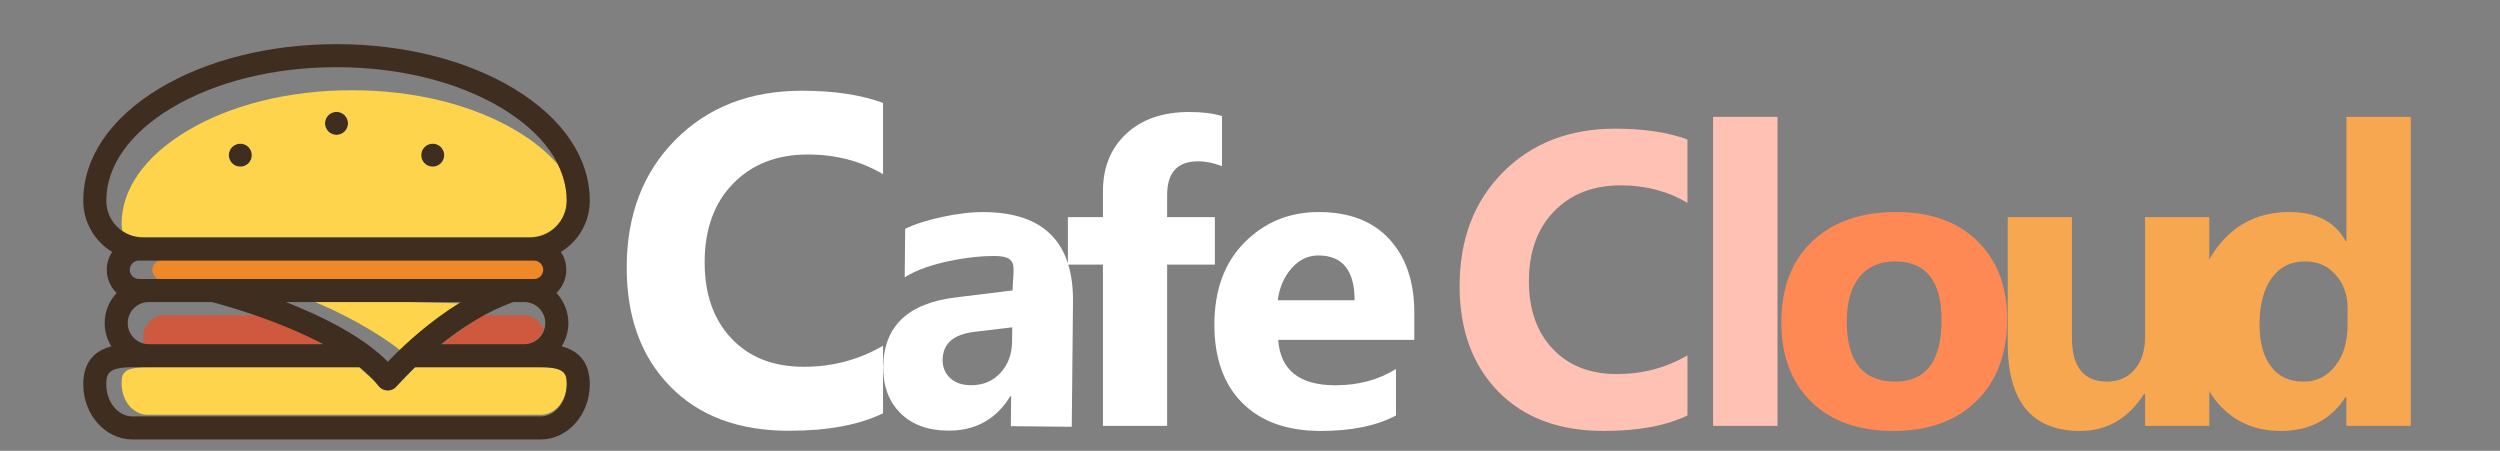 <?xml version="1.0" encoding="utf-8"?>
<!-- Generator: Adobe Illustrator 16.0.0, SVG Export Plug-In . SVG Version: 6.00 Build 0)  -->
<!DOCTYPE svg PUBLIC "-//W3C//DTD SVG 1.1//EN" "http://www.w3.org/Graphics/SVG/1.1/DTD/svg11.dtd">
<svg version="1.1" id="Layer_1" xmlns="http://www.w3.org/2000/svg" xmlns:xlink="http://www.w3.org/1999/xlink" x="0px" y="0px"
	 width="427px" height="77px" viewBox="-109 26.167 427 77" enable-background="new -109 26.167 427 77" xml:space="preserve">
<rect x="-109" y="26.167" width="427" height="77" fill="#808080" stroke="none"/>
<g id="Layer_3" display="none">
	<rect x="-2" y="-1.333" display="inline" fill="#0000FF" width="271" height="38"/>
</g>
<g id="Layer_2">
</g>
<g id="Layer_1_1_">
	<g>
		<path fill="#FFFFFF" d="M41.821,96.761c-4.1,1.987-9.452,2.981-16.056,2.981c-8.617,0-15.392-2.532-20.324-7.602
			c-4.935-5.063-7.401-11.81-7.401-20.246c0-8.978,2.773-16.262,8.321-21.85c5.549-5.585,12.748-8.379,21.598-8.379
			c5.484,0,10.104,0.693,13.863,2.077V55.92c-3.759-2.238-8.039-3.365-12.846-3.365c-5.272,0-9.53,1.658-12.764,4.973
			c-3.237,3.311-4.857,7.808-4.857,13.472c0,5.427,1.527,9.756,4.582,12.983c3.052,3.225,7.165,4.832,12.337,4.832
			c4.932,0,9.449-1.199,13.548-3.601V96.761z"/>
		<path fill="#FFFFFF" d="M74.056,99.059l-10.404-0.102l0.052-5.117l-0.139-0.003c-2.43,3.968-5.992,5.931-10.673,5.88
			c-3.459-0.032-6.171-1.035-8.135-3.022c-1.967-1.978-2.932-4.607-2.9-7.88c0.068-6.914,4.204-10.869,12.408-11.851l9.688-1.192
			c0.04-3.896,1.187-5.836-3.038-5.877c-4.245-0.044-11.536,1.148-15.392,3.639l0.081-8.277c1.54-0.779,3.643-1.449,6.305-2.032
			c2.662-0.575,5.083-0.854,7.266-0.832c10.161,0.102,15.194,5.225,15.093,15.363L74.056,99.059z M63.865,84.477l0.024-2.402
			l-6.481,0.77c-3.577,0.43-5.382,2.025-5.408,4.788c-0.014,1.256,0.412,2.281,1.272,3.095c0.865,0.807,2.038,1.218,3.522,1.234
			c2.064,0.021,3.753-0.675,5.069-2.092C63.175,88.458,63.843,86.661,63.865,84.477z"/>
		<path fill="#FFFFFF" d="M99.71,54.553c-1.416-0.557-2.771-0.835-4.072-0.835c-3.528,0-5.291,1.915-5.291,5.74v3.798h8.146v8.107
			h-8.146v27.537H79.38V71.364h-5.985v-8.107h5.989v-4.424c0-4.059,1.323-7.331,3.97-9.813c2.644-2.482,6.244-3.724,10.791-3.724
			c2.229,0,4.086,0.233,5.57,0.697v8.561H99.71z"/>
		<path fill="#FFFFFF" d="M132.568,84.211h-23.254c0.37,5.177,3.633,7.762,9.783,7.762c3.92,0,7.365-0.927,10.336-2.781v7.937
			c-3.294,1.76-7.576,2.643-12.845,2.643c-5.754,0-10.219-1.595-13.401-4.788c-3.179-3.189-4.771-7.639-4.771-13.348
			c0-5.918,1.717-10.604,5.152-14.063c3.435-3.456,7.658-5.19,12.67-5.19c5.198,0,9.22,1.544,12.065,4.633
			c2.842,3.086,4.261,7.272,4.261,12.563v4.633H132.568z M122.368,77.458c0-5.104-2.068-7.658-6.196-7.658
			c-1.763,0-3.293,0.734-4.576,2.192c-1.289,1.463-2.072,3.288-2.353,5.466H122.368L122.368,77.458z"/>
		<path fill="#FFC1B3" d="M179.215,97.128c-3.643,1.76-8.404,2.643-14.272,2.643c-7.656,0-13.68-2.25-18.064-6.753
			c-4.384-4.503-6.577-10.5-6.577-17.996c0-7.981,2.465-14.456,7.396-19.426c4.93-4.963,11.329-7.449,19.196-7.449
			c4.875,0,8.979,0.615,12.324,1.846v10.826c-3.342-1.993-7.148-2.993-11.416-2.993c-4.687,0-8.472,1.472-11.348,4.418
			c-2.878,2.946-4.316,6.942-4.316,11.974c0,4.823,1.357,8.674,4.072,11.541c2.716,2.87,6.372,4.298,10.967,4.298
			c4.388,0,8.401-1.066,12.044-3.199v10.271H179.215z"/>
		<path fill="#FFC1B3" d="M194.597,98.901h-11.001V46.128h11.001V98.901z"/>
		<path fill="#FF8955" d="M214.362,99.771c-5.938,0-10.609-1.668-14.008-4.997c-3.401-3.329-5.1-7.848-5.1-13.557
			c0-5.892,1.763-10.506,5.291-13.838s8.299-4.997,14.307-4.997c5.915,0,10.56,1.671,13.924,4.997s5.048,7.737,5.048,13.208
			c0,5.915-1.734,10.599-5.199,14.028C225.146,98.052,220.396,99.771,214.362,99.771z M214.641,70.813
			c-2.598,0-4.617,0.893-6.055,2.677c-1.438,1.791-2.158,4.316-2.158,7.589c0,6.848,2.764,10.271,8.285,10.271
			c5.27,0,7.902-3.519,7.902-10.551C222.615,74.142,219.951,70.813,214.641,70.813z"/>
		<path fill="#F7A74F" d="M268.345,98.901H257.38V93.47h-0.177c-2.716,4.202-6.349,6.301-10.893,6.301
			c-8.266,0-12.393-5-12.393-15.003V63.256h10.969v20.537c0,5.038,1.993,7.551,5.987,7.551c1.968,0,3.55-0.69,4.733-2.073
			c1.184-1.38,1.775-3.253,1.775-5.617V63.256h10.965v35.645H268.345z"/>
		<path fill="#F7A74F" d="M302.762,98.901h-11.003v-4.908h-0.14c-2.503,3.851-6.184,5.778-11.031,5.778
			c-4.455,0-8.041-1.573-10.756-4.719s-4.072-7.534-4.072-13.17c0-5.898,1.496-10.617,4.49-14.171
			c2.996-3.551,6.914-5.326,11.769-5.326c4.595,0,7.794,1.649,9.607,4.94h0.14V46.128h10.999v52.772H302.762z M291.971,81.566
			v-2.678c0-2.322-0.674-4.25-2.019-5.778c-1.345-1.531-3.099-2.297-5.257-2.297c-2.437,0-4.338,0.955-5.708,2.867
			c-1.37,1.92-2.058,4.544-2.058,7.889c0,3.136,0.665,5.547,1.987,7.237c1.319,1.696,3.155,2.544,5.497,2.544
			c2.23,0,4.044-0.893,5.452-2.684C291.269,86.882,291.971,84.515,291.971,81.566z"/>
	</g>
	<g>
		<path fill="#3F2D20" d="M-51.523,49.204c0.516,0,1.024-0.21,1.391-0.577c0.366-0.365,0.576-0.872,0.576-1.39
			c0-0.519-0.208-1.023-0.576-1.391c-0.364-0.365-0.872-0.572-1.391-0.572s-1.024,0.207-1.391,0.572
			c-0.365,0.367-0.576,0.872-0.576,1.391c0,0.518,0.208,1.021,0.576,1.39C-52.55,48.994-52.042,49.204-51.523,49.204z"/>
		<path fill="#3F2D20" d="M-35.092,54.634c0.516,0,1.021-0.207,1.391-0.575c0.366-0.364,0.578-0.875,0.578-1.392
			s-0.208-1.023-0.578-1.391c-0.366-0.365-0.875-0.576-1.391-0.576c-0.517,0-1.023,0.208-1.392,0.576
			c-0.364,0.364-0.574,0.874-0.574,1.391s0.207,1.024,0.574,1.392C-36.118,54.427-35.609,54.634-35.092,54.634z"/>
		<path fill="#3F2D20" d="M-67.955,54.634c0.514,0,1.021-0.207,1.389-0.575c0.364-0.364,0.578-0.875,0.578-1.392
			s-0.21-1.023-0.578-1.391c-0.365-0.365-0.875-0.576-1.389-0.576c-0.519,0-1.025,0.208-1.394,0.576
			c-0.362,0.364-0.574,0.874-0.574,1.391s0.207,1.024,0.574,1.392C-68.98,54.427-68.474,54.634-67.955,54.634z"/>
		<path fill="#EF8829" d="M-17.783,70.588H-81.41c-0.872,0-1.571,0.832-1.571,1.699c0,0.86,0.703,1.696,1.571,1.696h63.627
			c0.868,0,1.571-0.836,1.571-1.696C-16.212,71.42-16.918,70.588-17.783,70.588z"/>
		<g>
			<path fill="#CE593F" d="M-26.805,80.288c0.324-0.171,0.6-0.329,0.937-0.513C-26.181,79.942-26.494,80.117-26.805,80.288z"/>
			<path fill="#CE593F" d="M-24.957,79.313c0.745-0.367,1.83-0.849,3.641-1.555C-22.56,78.192-23.775,78.721-24.957,79.313z"/>
			<path fill="#CE593F" d="M-16.033,82.408c0.038-0.12,0.081-0.234,0.103-0.361C-15.956,82.167-15.999,82.288-16.033,82.408z"/>
			<path fill="#CE593F" d="M-19.459,80.002h-7.498c-2.453,2.095-4.722,3.398-6.688,4.968h14.189c1.527,0,2.82-1.148,3.345-2.49
				C-16.643,81.148-17.938,80.002-19.459,80.002z"/>
		</g>
		<g>
			<path fill="#CE593F" d="M-86.49,83.467c-0.056-0.072-0.108-0.151-0.155-0.23C-86.598,83.316-86.542,83.388-86.49,83.467z"/>
			<path fill="#CE593F" d="M-86.827,82.898c-0.04-0.079-0.075-0.158-0.108-0.237C-86.902,82.743-86.867,82.819-86.827,82.898z"/>
			<path fill="#CE593F" d="M-86.256,83.75c0.063,0.069,0.125,0.146,0.2,0.208C-86.131,83.895-86.196,83.819-86.256,83.75z"/>
			<path fill="#CE593F" d="M-87.063,82.243c-0.021-0.069-0.042-0.139-0.058-0.209C-87.106,82.104-87.084,82.173-87.063,82.243z"/>
			<path fill="#CE593F" d="M-84.725,84.75c-0.139-0.045-0.275-0.092-0.405-0.159C-85,84.658-84.864,84.705-84.725,84.75z"/>
			<path fill="#CE593F" d="M-85.554,84.363c-0.081-0.057-0.158-0.12-0.234-0.184C-85.709,84.243-85.638,84.312-85.554,84.363z"/>
			<path fill="#CE593F" d="M-66.238,79.75c-0.528-0.184-1.037-0.349-1.522-0.503C-67.209,79.426-66.698,79.591-66.238,79.75z"/>
			<path fill="#CE593F" d="M-64.481,80.179c0.019,0.01,0.046-0.177,0.049-0.177h-16.536c-1.987,0-3.601,1.804-3.601,3.785
				c0,0.297,0.042,0.683,0.11,0.962c0.278,0.069,0.566,0.221,0.869,0.221h29.81C-57.33,82.882-61.17,81.357-64.481,80.179z"/>
		</g>
		<g>
			<path fill="#FDD44B" d="M-29.601,78.002l-26.643-0.678c5.188,2.038,11.718,5.507,16.023,9.013
				C-37.732,83.932-34.028,80.721-29.601,78.002z"/>
			<path fill="#FDD44B" d="M-42.754,87.952c0.126-0.133,0.263-0.272,0.402-0.418C-42.495,87.679-42.628,87.819-42.754,87.952z"/>
		</g>
		<g>
			<path fill="#FDD44B" d="M-17.477,49.112c-0.375-0.371-0.768-0.74-1.179-1.104C-18.244,48.369-17.852,48.741-17.477,49.112z"/>
			<path fill="#FDD44B" d="M-19.938,46.948c0.359,0.283,0.709,0.568,1.043,0.856C-19.236,47.516-19.579,47.231-19.938,46.948z"/>
			<path fill="#FDD44B" d="M-21.385,45.889c0.348,0.239,0.688,0.482,1.016,0.732C-20.696,46.375-21.033,46.128-21.385,45.889z"/>
			<path fill="#FDD44B" d="M-17.266,49.334c0.299,0.303,0.587,0.611,0.859,0.927C-16.682,49.946-16.967,49.637-17.266,49.334z"/>
			<path fill="#FDD44B" d="M-15.208,51.764c0.579,0.801,1.076,1.623,1.491,2.455C-14.132,53.387-14.632,52.565-15.208,51.764z"/>
			<path fill="#FDD44B" d="M-90.804,61.18c-0.028-0.24-0.049-0.48-0.049-0.734C-90.848,60.7-90.829,60.94-90.804,61.18z"/>
			<path fill="#FDD44B" d="M-16.138,50.575c0.256,0.309,0.5,0.612,0.732,0.927C-15.635,51.19-15.878,50.883-16.138,50.575z"/>
			<path fill="#FDD44B" d="M-23.337,44.619c0.523,0.318,1.027,0.642,1.519,0.969C-22.31,45.256-22.813,44.934-23.337,44.619z"/>
			<path fill="#FDD44B" d="M-89.147,64.744c0.116,0.12,0.232,0.24,0.356,0.348C-88.915,64.984-89.031,64.864-89.147,64.744z"/>
			<path fill="#FDD44B" d="M-88.133,65.62c-0.176-0.12-0.343-0.253-0.506-0.393C-88.479,65.367-88.309,65.5-88.133,65.62z"/>
			<path fill="#FDD44B" d="M-89.294,64.579c-0.112-0.127-0.217-0.26-0.32-0.398C-89.511,64.319-89.406,64.452-89.294,64.579z"/>
			<path fill="#FDD44B" d="M-13.681,54.303c-1.796-2.086-4.155-4.023-7.04-5.751c-7.495-4.497-17.504-6.976-28.181-6.976
				c-10.68,0-20.691,2.479-28.186,6.976c-7.184,4.31-11.141,9.932-11.141,15.833c0,0.434,0.046,0.816,0.126,1.225
				c1.011,0.69,2.229,1.058,3.542,1.058h66.068c3.468,0,6.29-2.785,6.29-6.253C-12.201,58.31-12.709,56.288-13.681,54.303z
				 M-66.565,54.061c-0.365,0.366-0.875,0.576-1.389,0.576c-0.519,0-1.025-0.207-1.394-0.576c-0.362-0.363-0.574-0.875-0.574-1.391
				c0-0.518,0.207-1.023,0.574-1.389c0.366-0.367,0.875-0.578,1.394-0.578c0.514,0,1.021,0.208,1.389,0.578
				c0.364,0.362,0.578,0.871,0.578,1.389C-65.988,53.186-66.201,53.695-66.565,54.061z M-50.135,48.626
				c-0.364,0.367-0.875,0.577-1.391,0.577c-0.516,0-1.023-0.21-1.391-0.577c-0.365-0.365-0.576-0.872-0.576-1.39
				c0-0.519,0.208-1.023,0.576-1.391c0.364-0.365,0.872-0.572,1.391-0.572c0.519,0,1.024,0.207,1.391,0.572
				c0.365,0.367,0.576,0.872,0.576,1.391C-49.56,47.754-49.767,48.261-50.135,48.626z M-33.701,54.061
				c-0.366,0.366-0.875,0.576-1.391,0.576c-0.517,0-1.023-0.207-1.392-0.576c-0.364-0.363-0.574-0.875-0.574-1.391
				c0-0.518,0.207-1.023,0.574-1.389c0.366-0.367,0.875-0.578,1.392-0.578c0.516,0,1.021,0.208,1.391,0.578
				c0.366,0.362,0.578,0.871,0.578,1.389C-33.128,53.186-33.335,53.695-33.701,54.061z"/>
			<path fill="#FDD44B" d="M-90.11,63.402c-0.103-0.196-0.193-0.393-0.279-0.599C-90.3,63.009-90.213,63.208-90.11,63.402z"/>
			<path fill="#FDD44B" d="M-90.463,62.598c-0.055-0.152-0.103-0.311-0.152-0.469C-90.566,62.293-90.519,62.446-90.463,62.598z"/>
			<path fill="#FDD44B" d="M-89.728,64.028c-0.133-0.189-0.256-0.386-0.366-0.592C-89.984,63.642-89.86,63.838-89.728,64.028z"/>
			<path fill="#FDD44B" d="M-90.677,61.895c-0.04-0.158-0.068-0.326-0.094-0.487C-90.745,61.569-90.712,61.731-90.677,61.895z"/>
		</g>
		<path fill="#FDD44B" d="M-16.657,88.901h-21.465c-1.963,2.092-3.126,3.215-3.158,3.253c-0.374,0.437-0.92,0.671-1.497,0.671
			c-0.018,0-0.03,0-0.046,0c-0.593,0-1.147-0.272-1.506-0.737c-0.878-1.13-1.997-1.883-3.274-3.187h-36.169
			c-4.144,0-4.456,1.003-4.456,2.763c0,3.028,1.997,5.345,4.456,5.345h67.115c2.457,0,4.456-2.316,4.456-5.345
			C-12.201,89.904-12.508,88.901-16.657,88.901z"/>
		<path fill="#3F2D20" d="M-13.062,85.322c0.718-1.155,1.138-2.51,1.138-3.972c0-1.983-0.775-3.797-2.042-5.145
			c1.041-1.004,1.688-2.405,1.688-3.959c0-1.13-0.34-2.178-0.929-3.048c2.957-1.791,4.938-5.047,4.938-8.753
			c0-7.334-4.634-14.151-13.047-19.2c-8.101-4.86-18.83-7.538-30.207-7.538s-22.11,2.678-30.207,7.538
			c-8.416,5.049-13.05,11.87-13.05,19.2c0,3.709,1.984,6.962,4.938,8.753c-0.585,0.874-0.925,1.924-0.925,3.048
			c0,1.554,0.647,2.955,1.688,3.959c-1.267,1.348-2.042,3.157-2.042,5.145c0,1.456,0.419,2.816,1.138,3.972
			c-2.348,0.61-4.796,2.219-4.796,6.475c0,5.199,3.763,9.427,8.391,9.427h69.732c4.628,0,8.39-4.234,8.39-9.427
			C-8.267,87.534-10.717,85.926-13.062,85.322z M-16.657,97.287h-69.736c-2.457,0-4.455-2.462-4.455-5.49
			c0-1.757,0.31-2.908,4.455-2.908h38.797c1.276,1.013,2.392,2.082,3.273,3.209c0.359,0.468,0.913,0.74,1.506,0.759
			c0.016,0,0.028,0,0.046,0c0.576,0,1.124-0.253,1.497-0.695c0.032-0.038,1.193-1.387,3.16-3.279h21.464
			c4.144,0,4.456,1.152,4.456,2.912C-12.201,94.831-14.2,97.287-16.657,97.287z M-42.099,87.274
			c-0.234,0.238-0.458,0.472-0.655,0.678c-0.223-0.229-0.46-0.456-0.699-0.678c-4.372-4.063-10.96-7.266-16.718-9.519h29.893
			C-35.493,80.946-39.702,84.837-42.099,87.274z M-19.459,84.952h-14.189c3.411-2.73,7.706-5.569,12.332-7.196h1.857
			c1.982,0,3.597,1.614,3.597,3.595C-15.862,83.334-17.477,84.952-19.459,84.952z M-17.783,73.819h-67.482
			c-0.869,0-1.571-0.702-1.571-1.569s0.706-1.576,1.571-1.576h67.479c0.869,0,1.571,0.709,1.571,1.576S-16.918,73.819-17.783,73.819
			z M-83.59,77.755h10.775c1.847,0.481,11.036,2.981,19.035,7.196h-29.81c-1.982,0-3.596-1.614-3.596-3.595
			C-87.187,79.373-85.573,77.755-83.59,77.755z M-90.848,60.446c0-5.896,3.955-11.52,11.139-15.83
			c7.5-4.498,17.509-6.973,28.186-6.973c10.677,0,20.686,2.478,28.186,6.973c7.183,4.311,11.139,9.932,11.139,15.83
			c0,3.475-2.821,6.298-6.289,6.298h-66.071C-88.027,66.744-90.848,63.92-90.848,60.446z"/>
	</g>
</g>
</svg>
